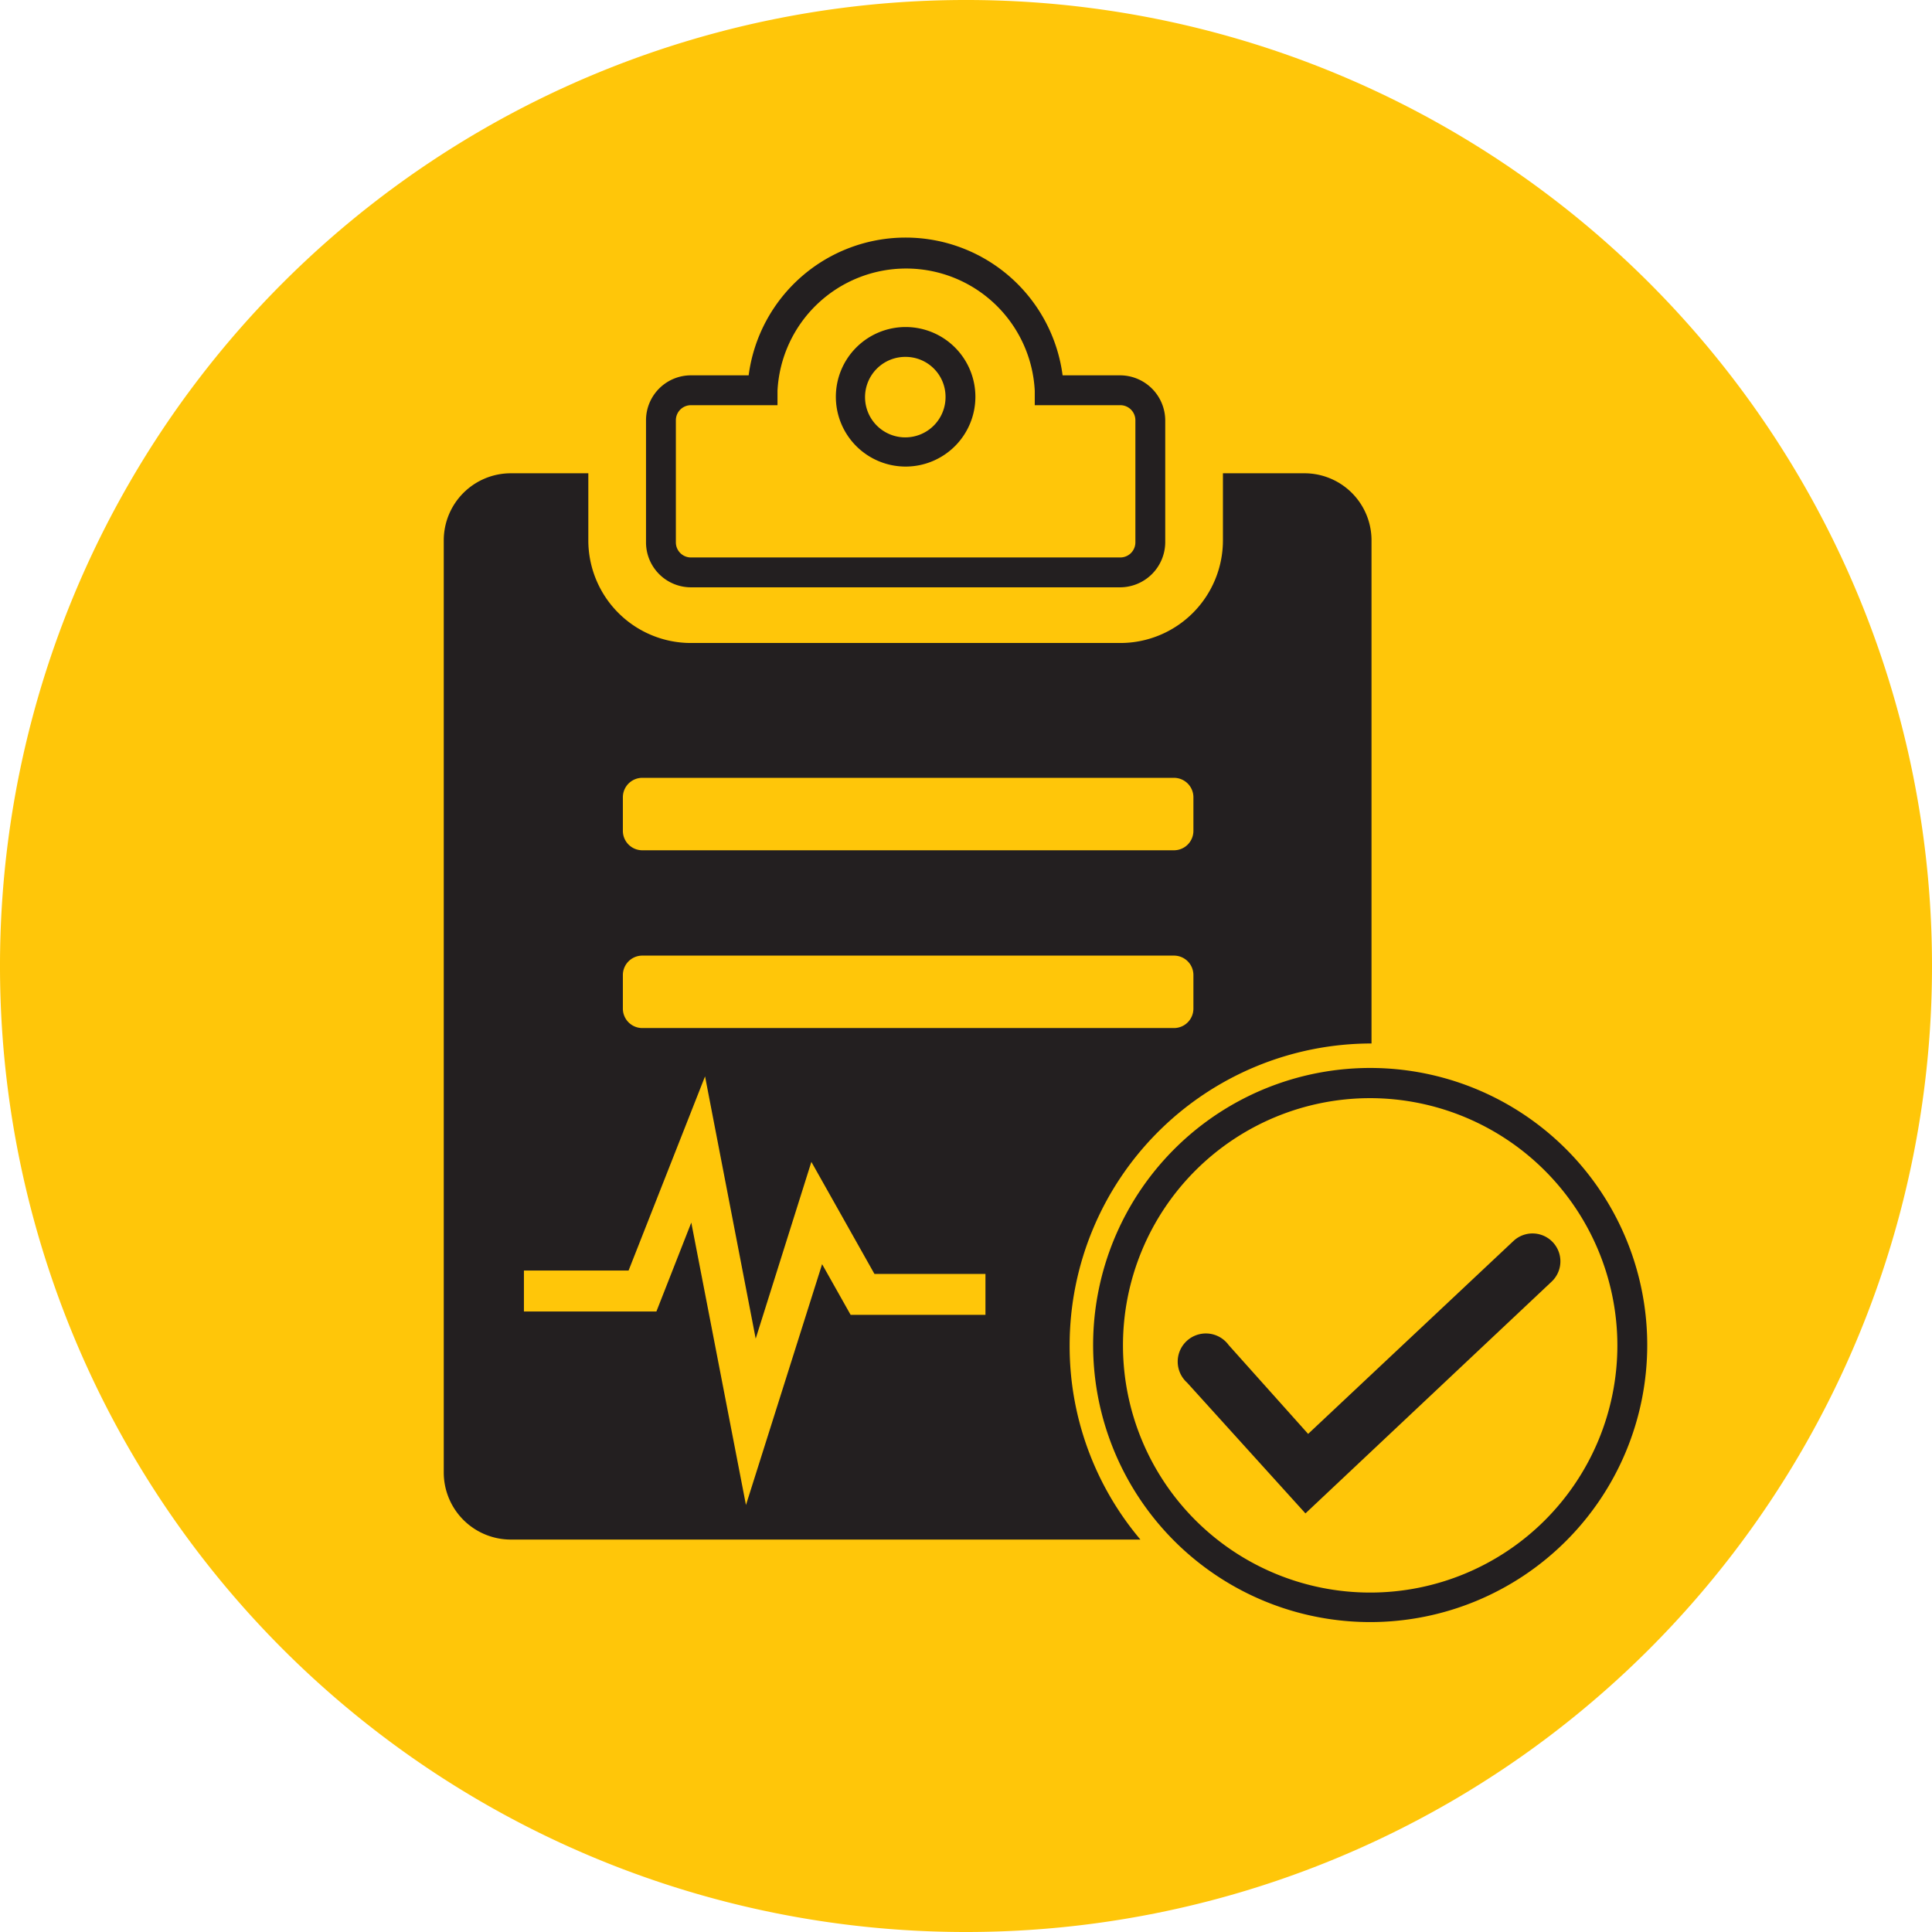 <svg id="Layer_1" data-name="Layer 1" xmlns="http://www.w3.org/2000/svg" viewBox="0 0 57.6 57.6"><defs><style>.cls-1{fill:#ffc609;}.cls-2{fill:#231f20;}</style></defs><path class="cls-1" d="M28.8,0h0A28.79,28.79,0,0,1,57.6,28.8h0A28.79,28.79,0,0,1,28.8,57.6h0A28.79,28.79,0,0,1,0,28.8H0A28.79,28.79,0,0,1,28.8,0Z"/><path class="cls-2" d="M33.39,17.51H20.6a1.34,1.34,0,0,1-1.34-1.34V12.53a1.34,1.34,0,0,1,1.34-1.34h1.72a4.72,4.72,0,0,1,9.36,0h1.71a1.35,1.35,0,0,1,1.35,1.34v3.64A1.35,1.35,0,0,1,33.39,17.51ZM20.6,12.08a.45.45,0,0,0-.45.45v3.64a.45.45,0,0,0,.45.45H33.39a.45.45,0,0,0,.46-.45V12.53a.45.45,0,0,0-.46-.45H30.85l0-.43a3.84,3.84,0,0,0-7.67,0l0,.43ZM27,13.91a2.08,2.08,0,1,1,2.08-2.08A2.08,2.08,0,0,1,27,13.91Zm0-3.27a1.2,1.2,0,1,0,1.19,1.19A1.19,1.19,0,0,0,27,10.64Z"/><path class="cls-2" d="M31.89,40.11a9,9,0,0,1,9-9h0v-15a2,2,0,0,0-2-2H36.46v2a3.06,3.06,0,0,1-3.07,3.06H20.6a3.06,3.06,0,0,1-3.06-3.06v-2H15.23a2,2,0,0,0-2,2V43.9a2,2,0,0,0,2,2H34A8.93,8.93,0,0,1,31.89,40.11ZM18.57,23.77a.58.58,0,0,1,.58-.58H35a.58.58,0,0,1,.58.58v1a.58.58,0,0,1-.58.58H19.15a.58.58,0,0,1-.58-.58Zm0,5.3a.58.58,0,0,1,.58-.58H35a.58.58,0,0,1,.58.58v1a.58.58,0,0,1-.58.58H19.15a.58.58,0,0,1-.58-.58Z"/><path class="cls-2" d="M40.85,48.36a8.26,8.26,0,1,1,8.26-8.25A8.26,8.26,0,0,1,40.85,48.36Zm0-15.62a7.37,7.37,0,1,0,7.37,7.37A7.38,7.38,0,0,0,40.85,32.74Z"/><polygon class="cls-1" points="22.24 44.87 20.61 36.45 19.57 39.1 15.62 39.1 15.62 37.88 18.74 37.88 21.02 32.09 22.53 39.91 24.19 34.64 26.07 37.98 29.38 37.98 29.38 39.2 25.36 39.2 24.51 37.69 22.24 44.87"/><path class="cls-2" d="M38.92,45.12l-3.53-3.9a.84.84,0,1,1,1.24-1.12L39,42.75,45.12,37a.83.83,0,1,1,1.14,1.21Z"/></svg>